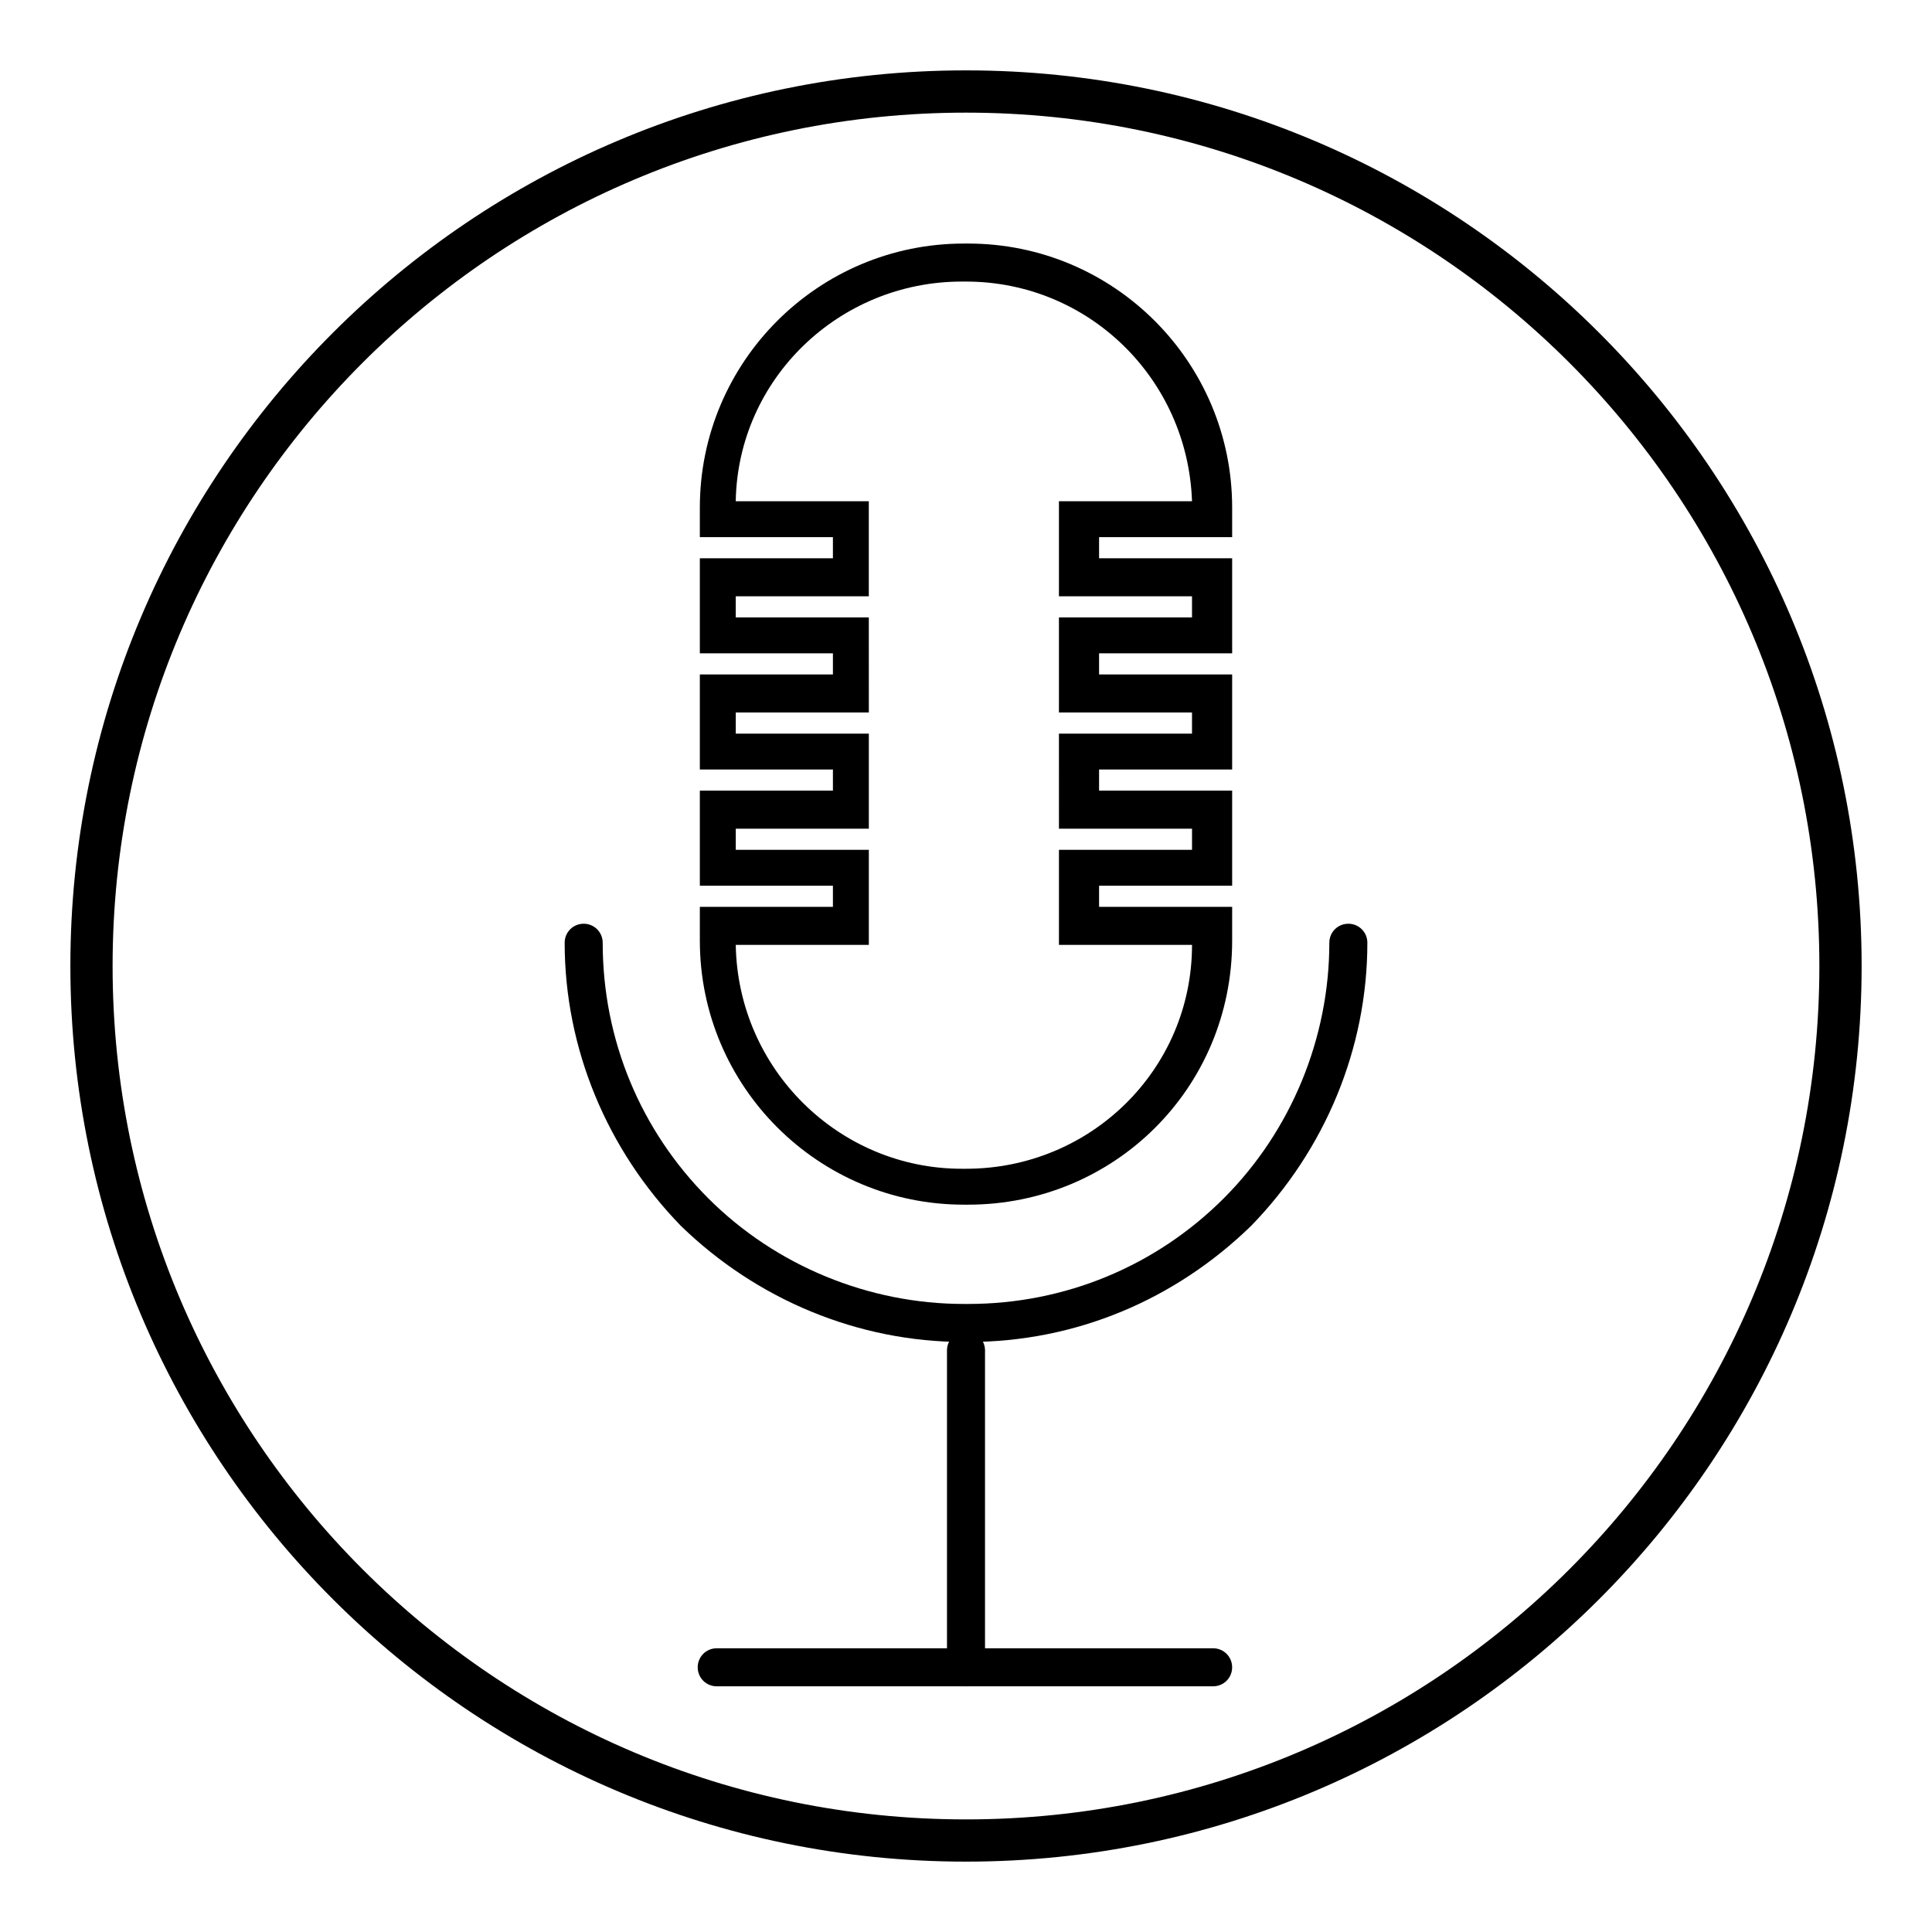 <?xml version="1.0" encoding="UTF-8"?>
<!-- Uploaded to: ICON Repo, www.svgrepo.com, Generator: ICON Repo Mixer Tools -->
<svg fill="#000000" width="800px" height="800px" version="1.1" viewBox="144 144 512 512" xmlns="http://www.w3.org/2000/svg">
 <g>
  <path d="m465.49 590.89h-131.55c-2.801 0-5.039-2.238-5.039-5.039 0-2.801 2.238-5.039 5.039-5.039h131.55c2.801 0 5.039 2.238 5.039 5.039 0 2.801-2.238 5.039-5.039 5.039z"/>
  <path d="m400 590.89c-2.801 0-5.039-2.238-5.039-5.039v-83.969c0-2.801 2.238-5.039 5.039-5.039s5.039 2.238 5.039 5.039v84.527c-0.004 2.242-2.242 4.481-5.039 4.481z"/>
  <path d="m400.56 499.64h-1.121c-27.988 0-54.859-11.195-75.012-30.789-19.59-20.152-30.785-47.02-30.785-75.012 0-2.801 2.238-5.039 5.039-5.039 2.801 0 5.039 2.238 5.039 5.039 0 25.75 10.078 49.82 27.988 67.734 17.914 17.914 42.543 27.988 67.734 27.988h1.121c25.75 0 49.82-10.078 67.734-27.988 17.914-17.914 27.988-42.543 27.988-67.734 0-2.801 2.238-5.039 5.039-5.039s5.039 2.238 5.039 5.039c0 27.988-11.195 54.859-30.789 75.012-20.156 19.594-46.465 30.789-75.016 30.789z"/>
  <path d="m400.56 463.25h-1.121c-38.625 0-69.973-31.348-69.973-69.973v-8.957h35.266v-5.598h-35.266v-25.191h35.266v-5.598h-35.266v-25.191h35.266v-5.598h-35.266v-25.191h35.266v-5.598h-35.266v-7.836c0-38.625 31.348-69.973 69.973-69.973h1.121c38.625 0 69.973 31.348 69.973 69.973v7.836h-35.266v5.598h35.266v25.191h-35.266v5.598h35.266v25.191h-35.266v5.598h35.266v25.191h-35.266v5.598h35.266v8.957c0 39.184-31.348 69.973-69.973 69.973zm-61.578-68.852c0.559 33.027 27.43 59.336 59.898 59.336h1.121c33.027 0 59.898-26.309 59.898-59.336h-35.266v-25.191h35.266v-5.598h-35.266l-0.004-25.191h35.266v-5.598h-35.266v-25.191h35.266v-5.598h-35.266v-25.191h35.266c-1.121-32.469-27.43-58.219-59.898-58.219h-1.121c-32.469 0-59.336 25.75-59.898 58.219h35.266v25.191h-35.266v5.598h35.266l0.008 25.191h-35.266v5.598h35.266v25.191h-35.266v5.598h35.266v25.191z"/>
  <path d="m400 637.35c-130.99 0-237.35-106.36-237.35-237.35 0-130.99 106.36-237.35 237.35-237.35s237.35 106.36 237.35 237.35c-0.004 130.99-106.36 237.35-237.35 237.35zm0-463.5c-124.84 0-226.16 101.32-226.16 226.16 0 124.83 101.32 226.15 226.16 226.15 124.83 0 226.15-101.32 226.15-226.15 0-124.84-101.32-226.16-226.15-226.16z"/>
 </g>
</svg>